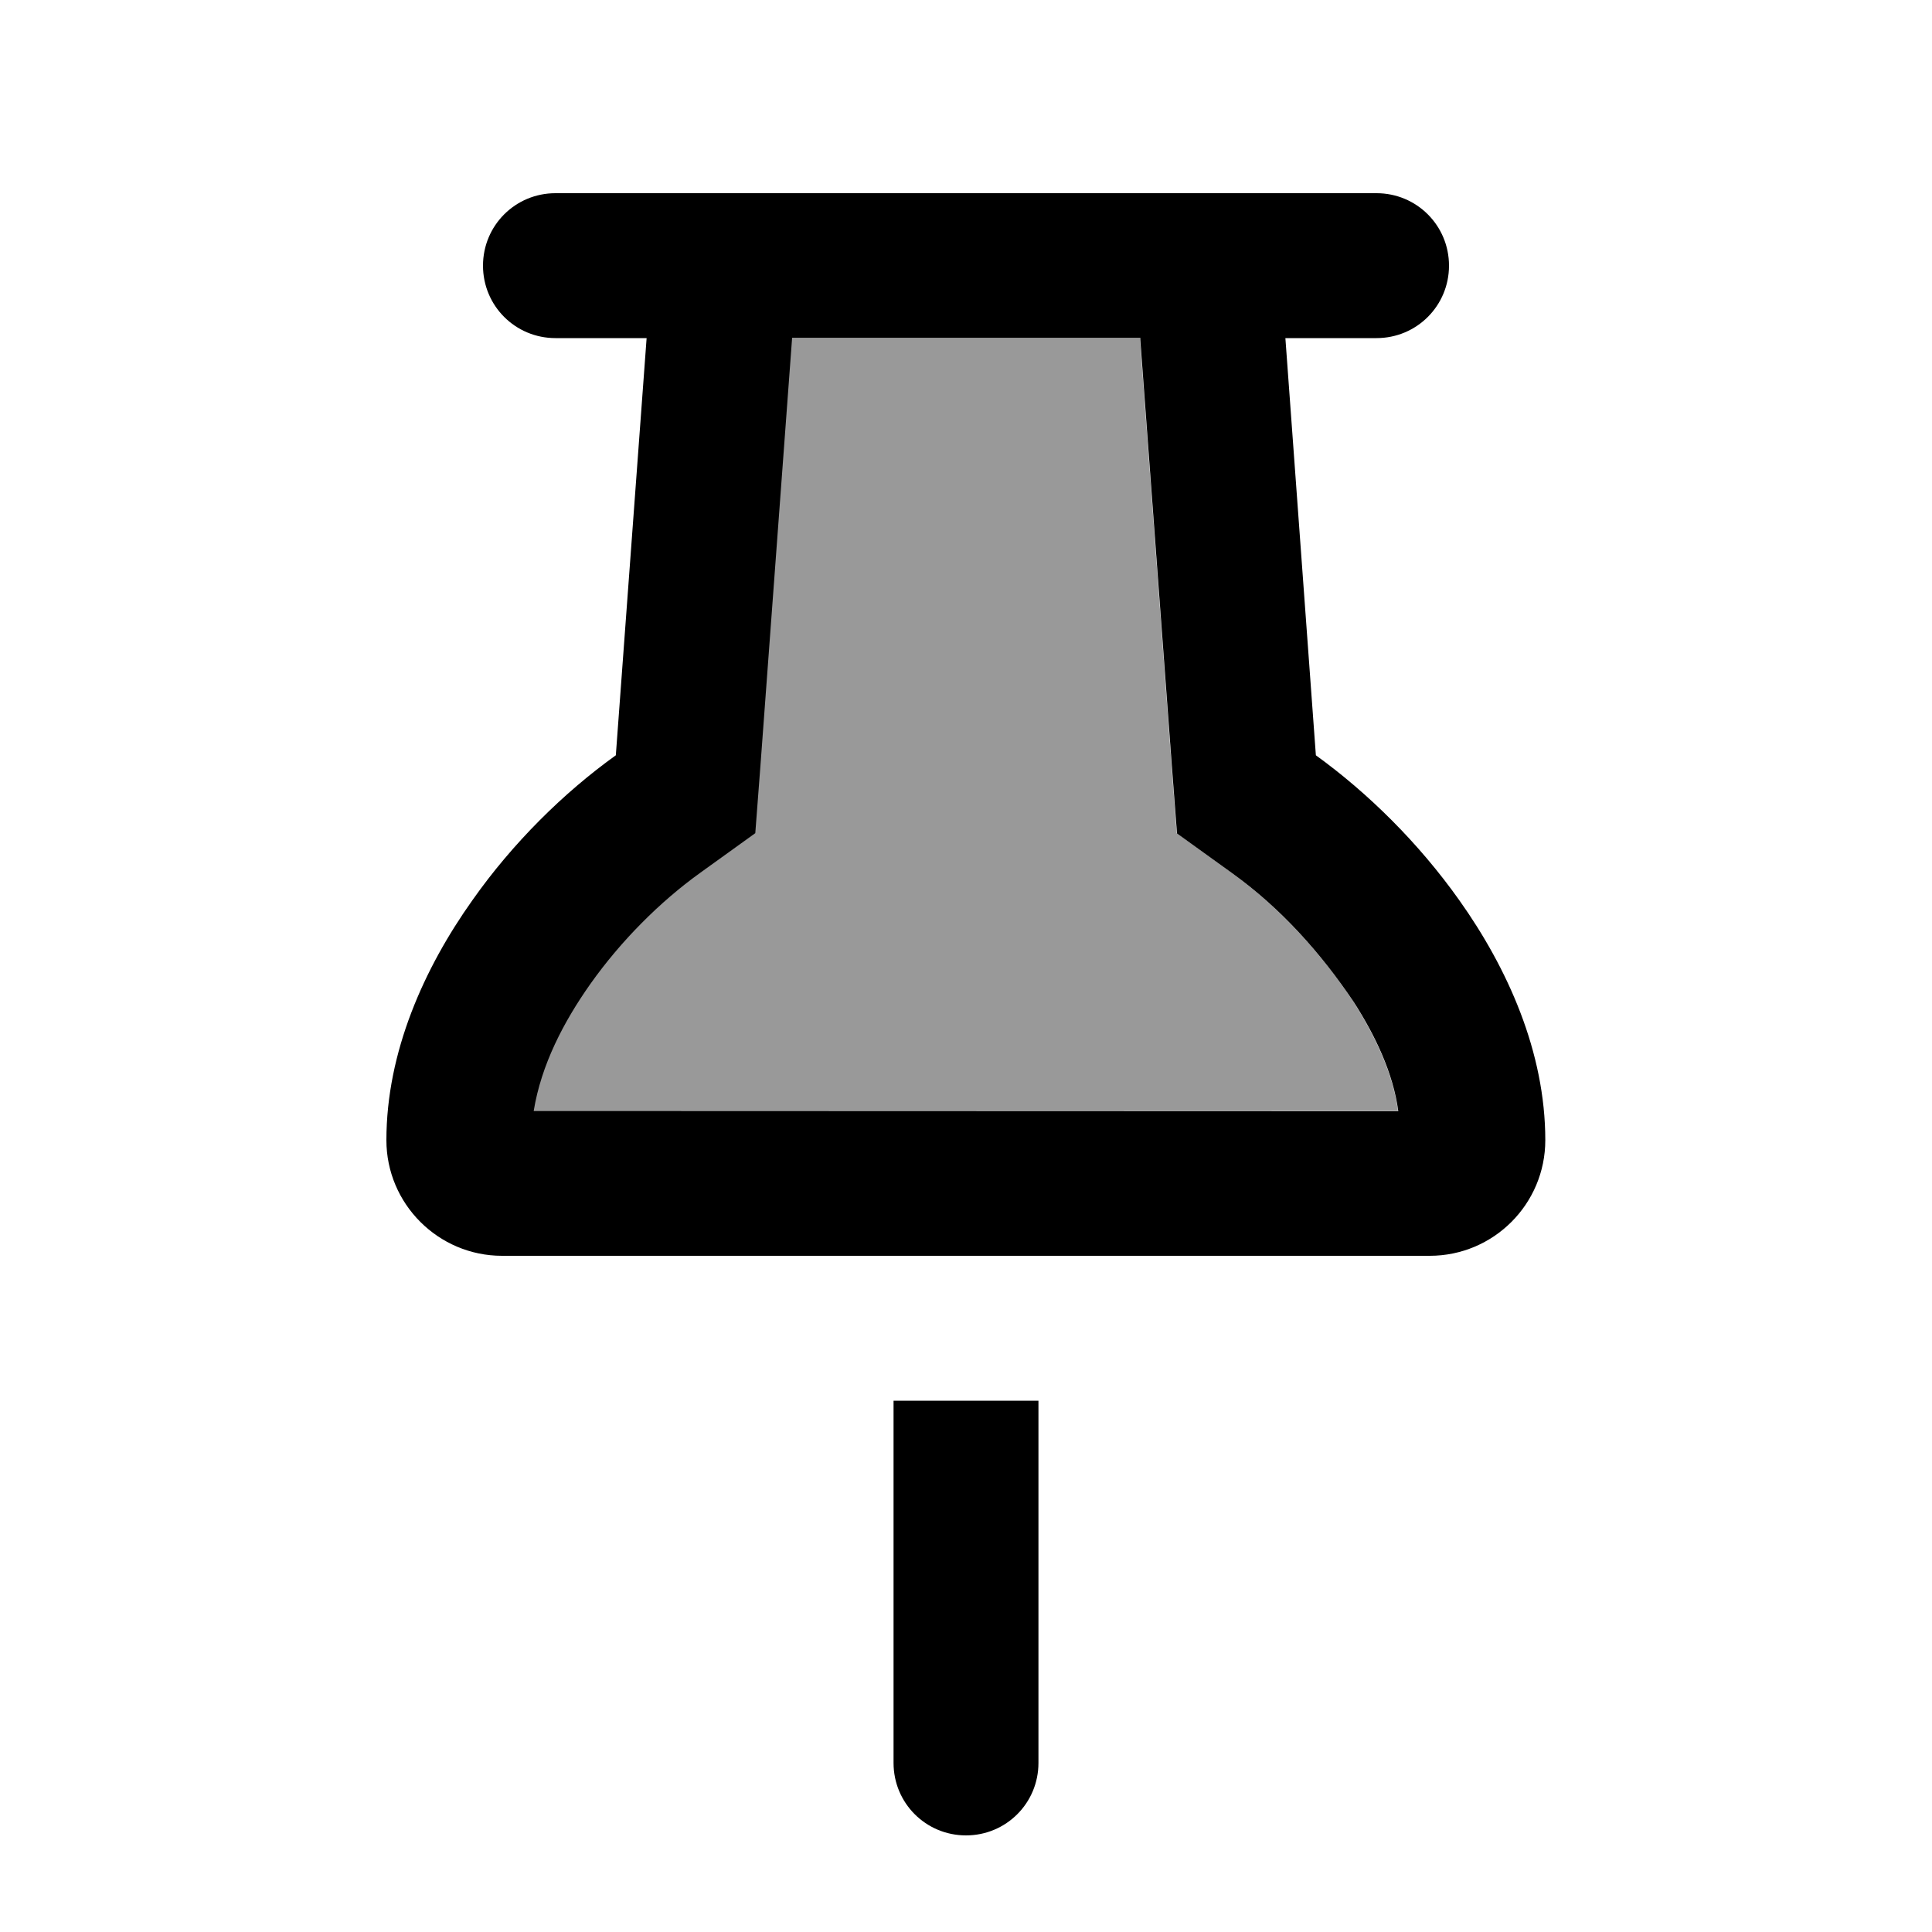<svg xmlns="http://www.w3.org/2000/svg" viewBox="0 0 640 640"><!--! Font Awesome Pro 7.1.0 by @fontawesome - https://fontawesome.com License - https://fontawesome.com/license (Commercial License) Copyright 2025 Fonticons, Inc. --><path opacity=".4" fill="currentColor" d="M176.8 368L463.1 368C461.4 355.2 455.2 342.7 448.4 331.9C437.4 315.5 424.1 300.8 408 289.1L389.8 276L388.1 253.7L377.6 111.9L262.2 111.9L251.7 253.7L250 276L231.8 289.1C218.4 298.8 205.4 311.8 195.4 325.9C186.5 338.4 179.1 352.7 176.6 368z"/><path fill="currentColor" d="M184 64C170.7 64 160 74.7 160 88C160 101.3 170.7 112 184 112L214.2 112L204 250.2C186.7 262.6 169.8 279.3 156.5 298.2C140.5 320.7 128 348.5 128 377.7C128 398.8 145.2 416 166.3 416L473.6 416C494.8 416 511.9 398.8 511.9 377.7C511.9 348.5 499.4 320.7 483.4 298.2C470 279.3 453.2 262.7 435.9 250.2L425.8 112L456 112C469.3 112 480 101.3 480 88C480 74.7 469.3 64 456 64L184 64zM377.7 112L388.2 253.8L389.9 276.1L408.1 289.2C424.2 300.8 437.4 315.5 448.5 332C455.4 342.8 461.5 355.3 463.2 368.1L176.8 368C179.3 352.7 186.7 338.5 195.6 325.9C205.6 311.8 218.5 298.8 232 289.1L250.2 276L251.9 253.7L262.4 111.9L377.8 111.9zM296 584C296 597.3 306.7 608 320 608C333.3 608 344 597.3 344 584L344 464L296 464L296 584z"/></svg>